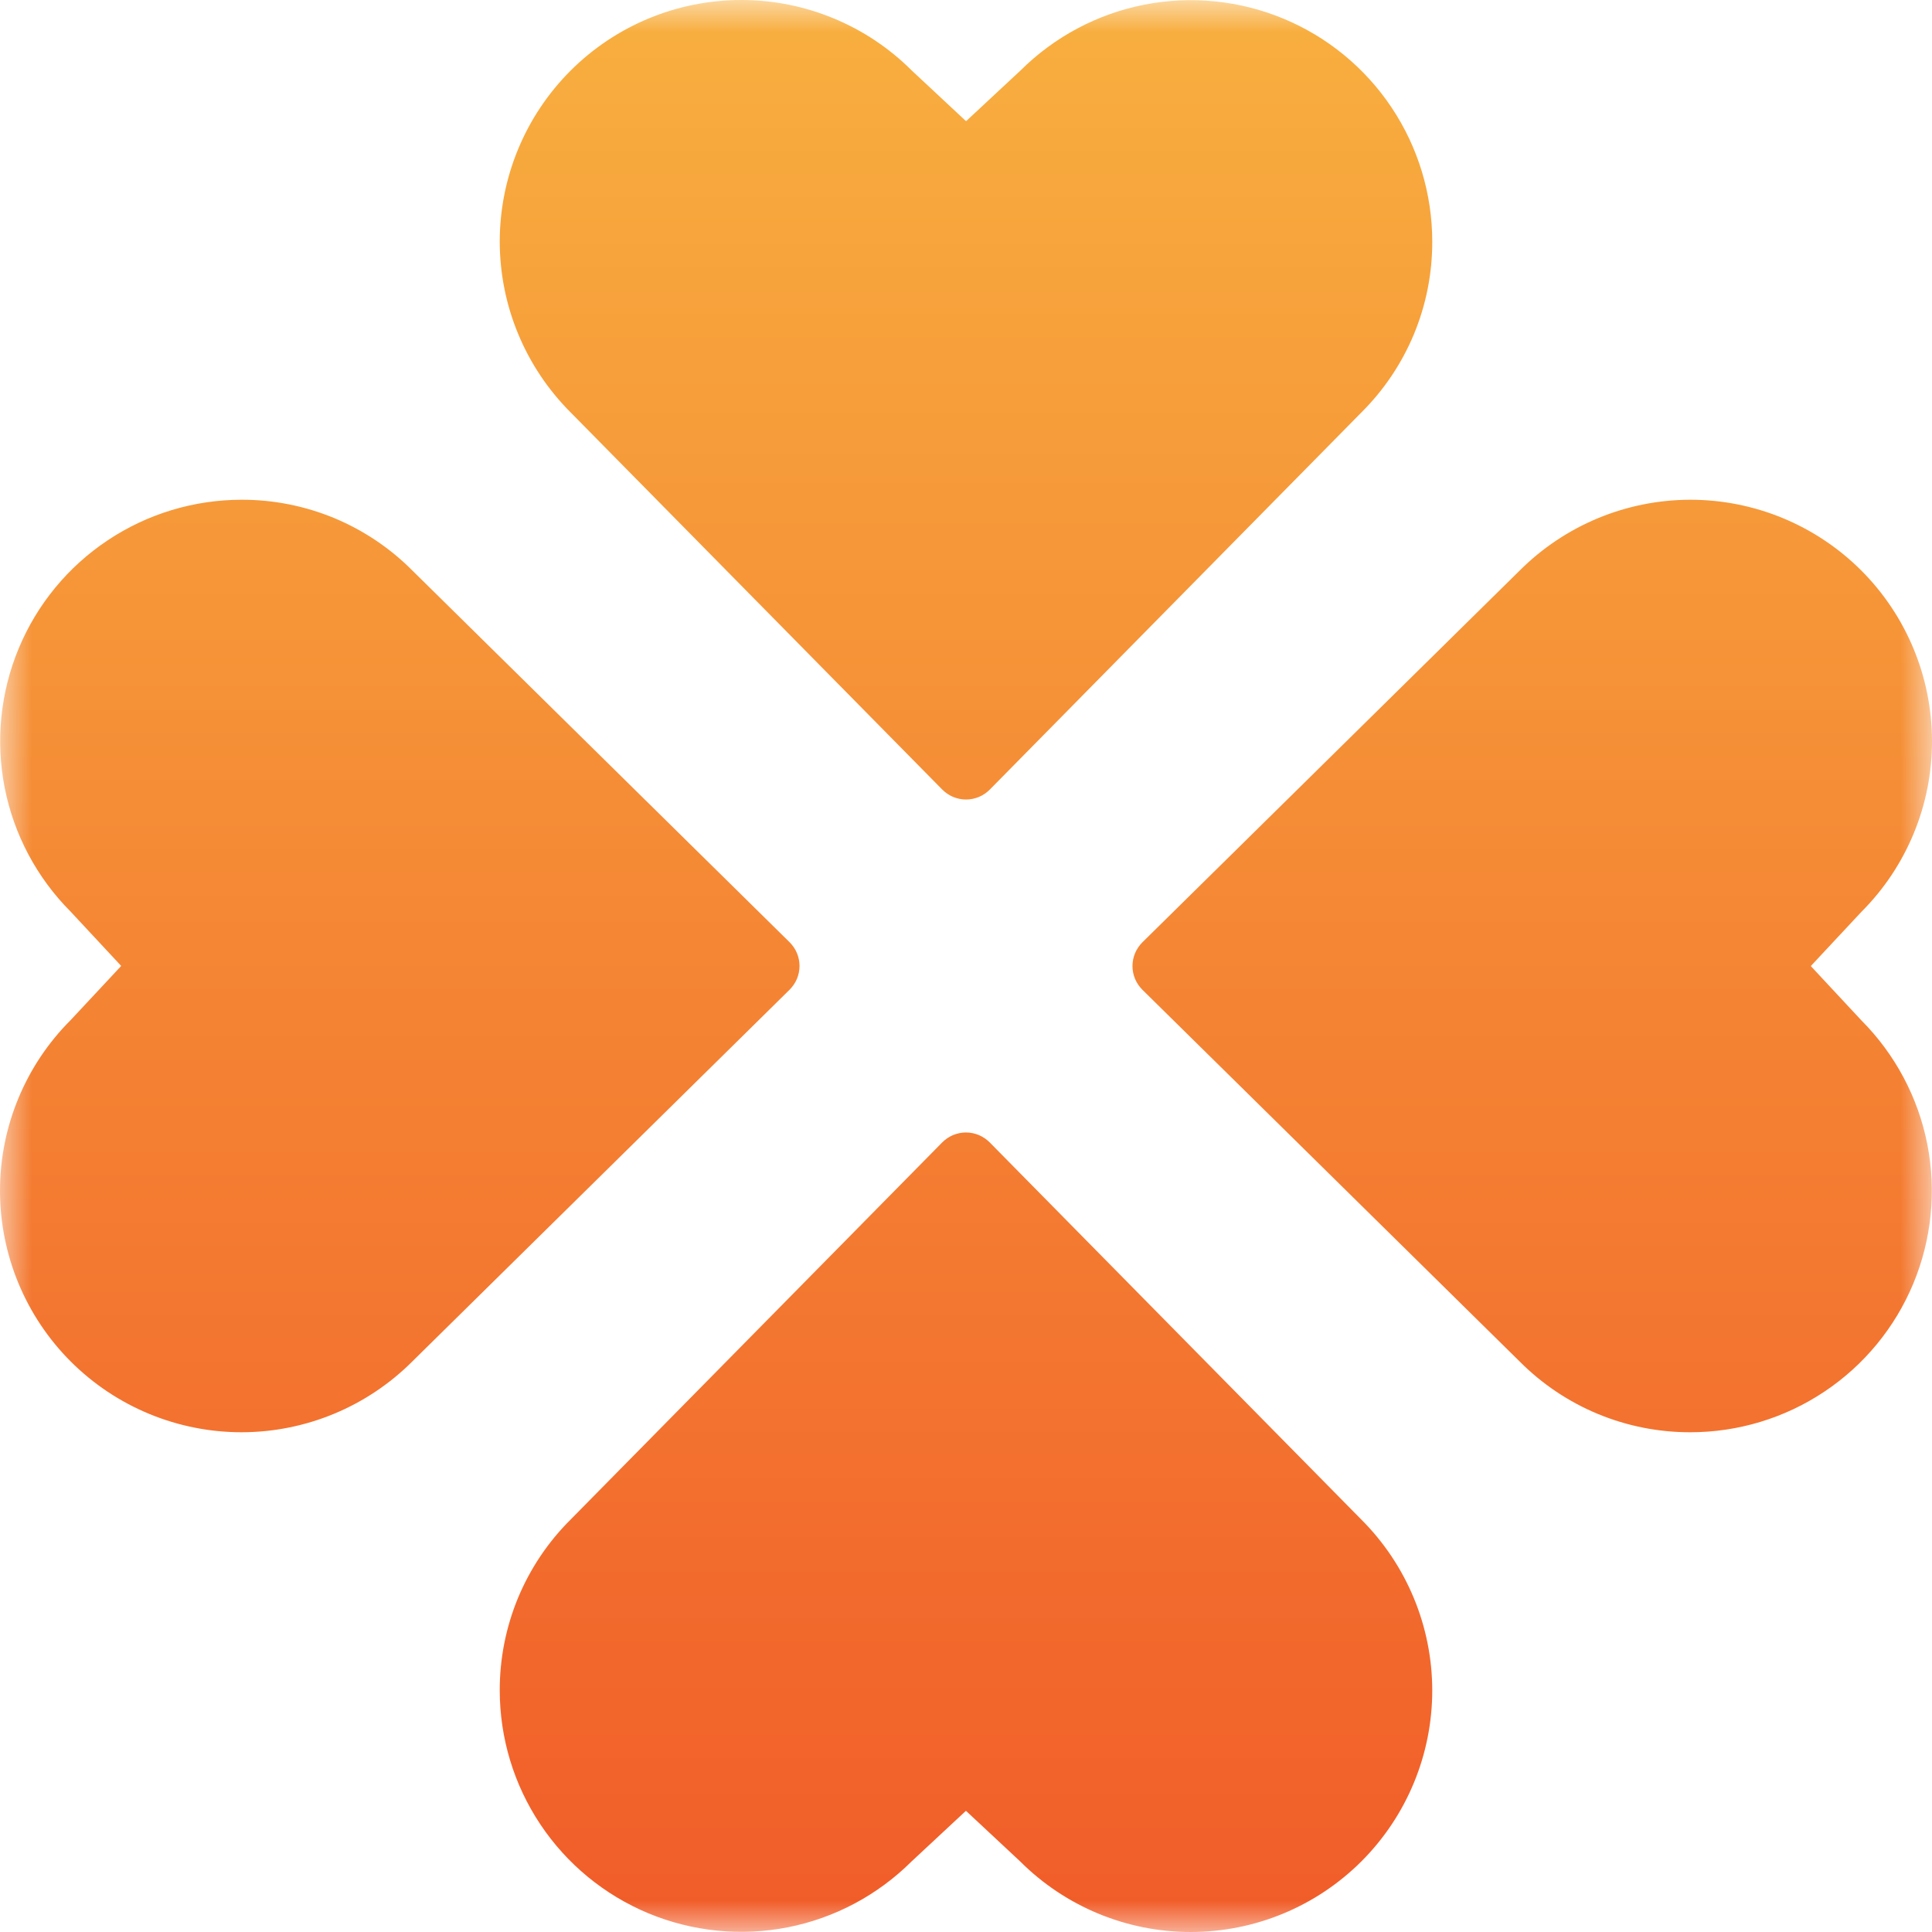 <?xml version="1.0" encoding="UTF-8"?> <svg xmlns="http://www.w3.org/2000/svg" width="30" height="30" viewBox="0 0 30 30" fill="none"><g clip-path="url(#clip0_260_126)"><mask id="mask0_260_126" style="mask-type:luminance" maskUnits="userSpaceOnUse" x="0" y="0" width="30" height="30"><path d="M30 0H0V30H30V0Z" fill="white"></path></mask><g mask="url(#mask0_260_126)"><path fill-rule="evenodd" clip-rule="evenodd" d="M21.956 5.188C22.144 4.733 22.241 4.246 22.24 3.753C22.24 3.012 22.021 2.288 21.61 1.672C21.199 1.055 20.615 0.575 19.931 0.29C19.247 0.006 18.494 -0.07 17.767 0.073C17.04 0.216 16.372 0.572 15.847 1.094L15.001 1.882L14.16 1.097C13.457 0.394 12.502 -0.001 11.508 6.97308e-07C10.513 0.001 9.56 0.396 8.857 1.1C8.154 1.804 7.76 2.758 7.76 3.752C7.761 4.747 8.157 5.7 8.86 6.403L14.632 12.261C14.68 12.309 14.738 12.348 14.801 12.375C14.864 12.401 14.932 12.415 15.001 12.415C15.069 12.415 15.137 12.401 15.2 12.375C15.264 12.348 15.321 12.309 15.369 12.261L21.141 6.403C21.49 6.056 21.767 5.643 21.956 5.188ZM8.044 24.812C7.856 25.267 7.759 25.754 7.76 26.247C7.76 26.988 7.979 27.712 8.39 28.328C8.801 28.945 9.385 29.425 10.069 29.71C10.753 29.994 11.506 30.07 12.233 29.927C12.96 29.784 13.628 29.428 14.153 28.906L14.999 28.118L15.84 28.903C16.543 29.606 17.497 30.001 18.492 30C19.487 29.999 20.44 29.604 21.143 28.9C21.846 28.196 22.24 27.242 22.24 26.248C22.239 25.253 21.843 24.3 21.14 23.597L15.368 17.739C15.32 17.691 15.262 17.652 15.199 17.625C15.136 17.599 15.068 17.585 14.999 17.585C14.931 17.585 14.863 17.599 14.8 17.625C14.736 17.652 14.679 17.691 14.631 17.739L8.859 23.597C8.51 23.944 8.233 24.357 8.044 24.812ZM26.247 22.24C25.754 22.241 25.267 22.144 24.812 21.956C24.357 21.767 23.944 21.49 23.597 21.141L17.739 15.369C17.691 15.321 17.652 15.264 17.625 15.2C17.599 15.137 17.585 15.069 17.585 15.001C17.585 14.932 17.599 14.864 17.625 14.801C17.652 14.738 17.691 14.68 17.739 14.632L23.597 8.86C24.3 8.157 25.253 7.761 26.248 7.76C27.242 7.76 28.196 8.154 28.9 8.857C29.604 9.56 29.999 10.514 30 11.508C30.001 12.503 29.606 13.457 28.903 14.16L28.118 15.001L28.906 15.847C29.428 16.372 29.784 17.04 29.927 17.767C30.07 18.494 29.994 19.247 29.71 19.931C29.425 20.615 28.945 21.199 28.328 21.61C27.712 22.021 26.988 22.24 26.247 22.24ZM5.188 8.044C4.733 7.856 4.246 7.759 3.753 7.76C3.012 7.76 2.288 7.979 1.672 8.39C1.055 8.801 0.575 9.385 0.29 10.069C0.006 10.753 -0.07 11.506 0.073 12.233C0.216 12.96 0.572 13.628 1.094 14.153L1.882 14.999L1.097 15.84C0.394 16.543 -0.001 17.497 6.97339e-07 18.492C0.001 19.486 0.396 20.44 1.1 21.143C1.804 21.846 2.758 22.24 3.752 22.24C4.747 22.239 5.7 21.843 6.403 21.14L12.261 15.368C12.309 15.32 12.348 15.262 12.375 15.199C12.401 15.136 12.415 15.068 12.415 14.999C12.415 14.931 12.401 14.863 12.375 14.8C12.348 14.736 12.309 14.679 12.261 14.631L6.403 8.859C6.056 8.51 5.643 8.233 5.188 8.044Z" fill="url(#paint0_linear_260_126)"></path></g></g><defs><linearGradient id="paint0_linear_260_126" x1="15" y1="0" x2="15" y2="30" gradientUnits="userSpaceOnUse"><stop stop-color="#F8AF3F"></stop><stop offset="1" stop-color="#F15C29"></stop></linearGradient><clipPath id="clip0_260_126"><rect width="30" height="30" fill="white"></rect></clipPath></defs></svg> 